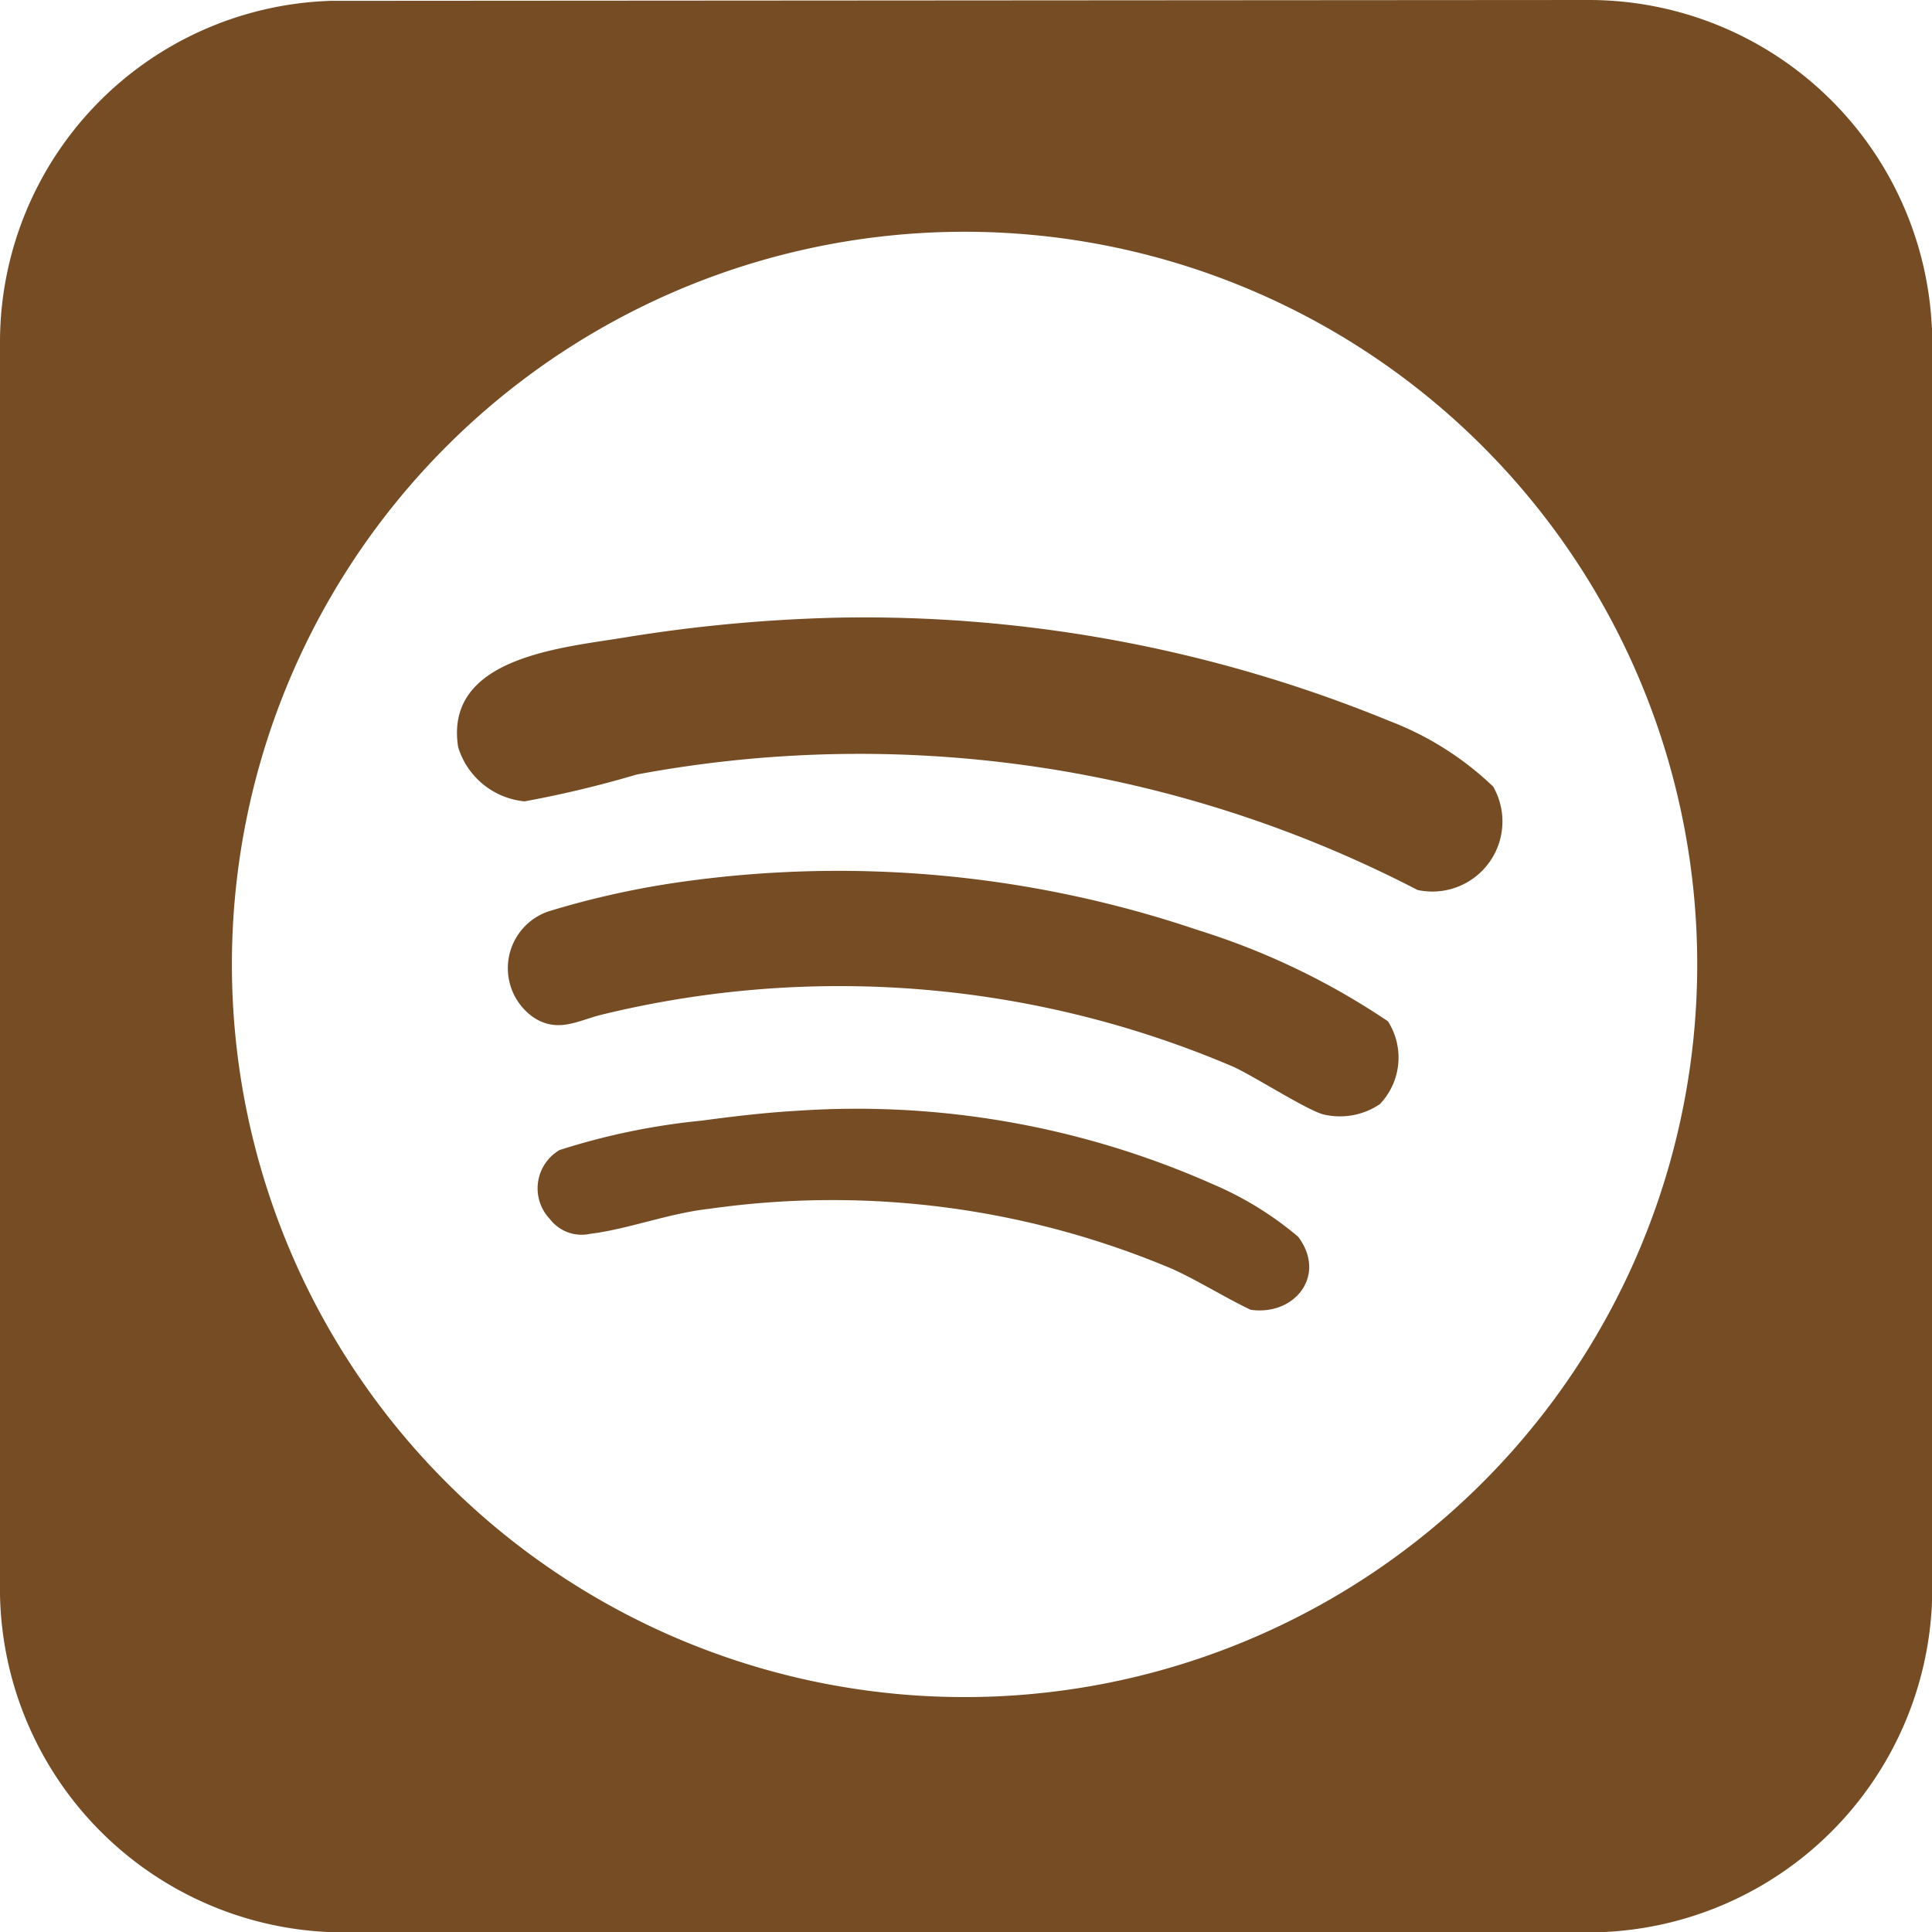 <svg id="Calque_1-2" xmlns="http://www.w3.org/2000/svg" width="27.559" height="27.559" viewBox="0 0 27.559 27.559">
  <path id="Path_622" data-name="Path 622" d="M27.557,4.673A4.9,4.9,0,0,0,22.672,0L4.719.012A4.873,4.873,0,0,0,0,4.851V22.744a4.91,4.91,0,0,0,4.671,4.815l18.215,0a4.909,4.909,0,0,0,4.673-4.705l0-18.179Zm-13.8,19.535A10.451,10.451,0,1,1,24.21,13.756,10.451,10.451,0,0,1,13.759,24.208Z" fill="#754c24"/>
  <path id="Path_623" data-name="Path 623" d="M194.361,248.108a17.288,17.288,0,0,0-11.137-1.647,15.437,15.437,0,0,1-1.6.383,1.1,1.1,0,0,1-.948-.775c-.2-1.28,1.477-1.415,2.366-1.561a21.986,21.986,0,0,1,3.034-.284,19.728,19.728,0,0,1,7.883,1.473,4.416,4.416,0,0,1,1.481.936A1,1,0,0,1,194.361,248.108Z" transform="translate(-174.141 -235.413)" fill="#754c24"/>
  <path id="Path_624" data-name="Path 624" d="M213.047,347.46a1.02,1.02,0,0,1-.791.149c-.219-.045-1-.548-1.3-.684a14.3,14.3,0,0,0-9.013-.741c-.334.082-.631.273-.984.026a.856.856,0,0,1,.228-1.5,12.416,12.416,0,0,1,1.983-.433,15.988,15.988,0,0,1,7.285.7,10.336,10.336,0,0,1,2.708,1.3A.961.961,0,0,1,213.047,347.46Z" transform="translate(-193.365 -331.709)" fill="#754c24"/>
  <path id="Path_625" data-name="Path 625" d="M222.914,441.582c-.378-.181-.731-.406-1.114-.581a12.453,12.453,0,0,0-6.607-.859c-.571.062-1.156.29-1.7.357a.57.57,0,0,1-.575-.212.634.634,0,0,1,.138-.983,9.747,9.747,0,0,1,2.032-.42c.426-.058.913-.115,1.34-.139a12.517,12.517,0,0,1,5.936,1.041,4.783,4.783,0,0,1,1.229.755C224.006,441.091,223.544,441.673,222.914,441.582Z" transform="translate(-205.075 -422.899)" fill="#754c24"/>
</svg>
